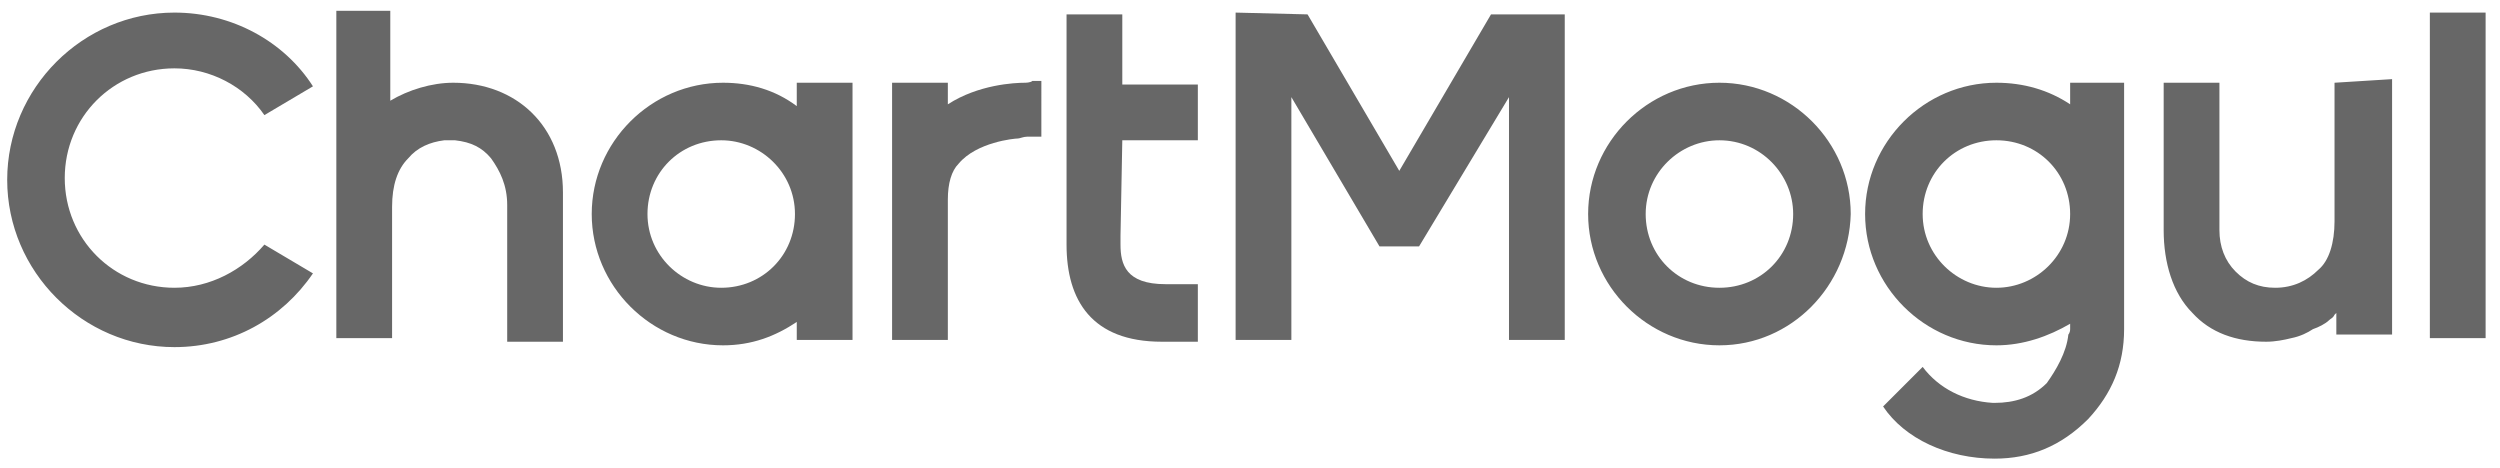 <svg xmlns="http://www.w3.org/2000/svg" width="139" height="26" version="1.1" viewBox="0 0 139 26"><g id="Page-1" fill="none" fill-rule="evenodd" stroke="none" stroke-width="1"><g id="Product-Page-v2" fill="#676767" transform="translate(-405 -3436)"><g id="Validation" transform="translate(163 3356)"><g id="Customer-Logos" style="mix-blend-mode:luminosity" transform="translate(0 76)"><g id="chartmogul" transform="translate(242 4)"><path id="Path" d="M129.8 4.6v7.7c0 1.2-.3 2.2-.9 2.7-.6.6-1.4 1-2.4 1-.9 0-1.6-.3-2.2-.9-.6-.6-.9-1.4-.9-2.3V4.6h-3.1v8.2c0 1.8.5 3.5 1.6 4.6 1 1.1 2.4 1.6 4.1 1.6.5 0 1-.1 1.4-.2.5-.1.9-.3 1.2-.5.3-.1.7-.3.9-.5.1-.1.2-.1.3-.3l.1-.1v1.2h3.1V4.4l-3.2.2ZM9.7 16c-3.4 0-6.1-2.7-6.1-6.1 0-3.4 2.7-6.1 6.1-6.1 2 0 3.9 1 5 2.6l2.7-1.6C15.8 2.3 12.9.7 9.7.7 4.6.7.4 4.9.4 10c0 5.1 4.2 9.3 9.3 9.3 3.2 0 6-1.6 7.7-4.1l-2.7-1.6c-1.2 1.4-3 2.4-5 2.4Z"/><path id="Rectangle" d="M135.1.7h3.1v18.1h-3.1z"/><path id="Path" d="m82.9.8-5.1 8.7L72.7.8l-4-.1v18.2h3.1V5.4l4.9 8.3h2.2l5-8.3v13.5H87V.8zM62.4 7.8h4.2V4.7h-4.2V.8h-3.1V13.6c0 3.1 1.4 5.4 5.3 5.4h2v-3.2h-1.8c-2.2 0-2.5-1.1-2.5-2.2v-.5l.1-5.3Z"/><path id="Shape" fill-rule="nonzero" d="M47.4 11.9V4.6h-3.1v1.3c-1.2-.9-2.6-1.3-4.1-1.3-4 0-7.3 3.3-7.3 7.3s3.3 7.3 7.3 7.3c1.6 0 2.9-.5 4.1-1.3v1h3.1v-7ZM40.1 16c-2.2 0-4.1-1.8-4.1-4.1s1.8-4.1 4.1-4.1c2.2 0 4.1 1.8 4.1 4.1S42.4 16 40.1 16Z"/><path id="Path" d="M57 4.6c-.6 0-2.6.1-4.3 1.2V4.6h-3.1v14.3h3.1v-7.8c0-.9.2-1.6.6-2 1-1.2 3.1-1.4 3.3-1.4.1 0 .3-.1.5-.1h.8V4.5h-.5c-.1.1-.4.1-.4.1Z"/><path id="Shape" fill-rule="nonzero" d="M95.6 19.2c-4 0-7.3-3.3-7.3-7.3s3.3-7.3 7.3-7.3 7.3 3.3 7.3 7.3c-.1 4-3.3 7.3-7.3 7.3Zm0-11.4c-2.2 0-4.1 1.8-4.1 4.1s1.8 4.1 4.1 4.1 4.1-1.8 4.1-4.1c0-2.2-1.8-4.1-4.1-4.1ZM115.1 4.6v1.2c-1.2-.8-2.6-1.2-4.1-1.2-4 0-7.3 3.3-7.3 7.3s3.3 7.3 7.3 7.3c1.5 0 2.9-.5 4.1-1.2v.3c0 .2-.1.3-.1.3-.1 1-.7 2-1.2 2.7-.8.8-1.8 1.1-2.9 1.1h-.1c-1.6-.1-3-.8-3.9-2l-2.2 2.2c1.2 1.8 3.6 2.9 6.2 2.9 2 0 3.7-.7 5.2-2.2 1.3-1.4 2-3 2-5V4.6h-3ZM111 16c-2.2 0-4.1-1.8-4.1-4.1s1.8-4.1 4.1-4.1 4.1 1.8 4.1 4.1-1.9 4.1-4.1 4.1Z"/><g id="Group" transform="translate(18)"><path id="Path" d="M6.7 7.8h.7-.7ZM13.3 10.7c0-3.7-2.6-6.1-6.1-6.1-1.2 0-2.5.4-3.5 1v-5h-3v18.2h3.1v-7.3c0-1.2.3-2.1.9-2.7.5-.6 1.2-.9 2-1h.6c.9.1 1.5.4 2 1 .5.7.9 1.5.9 2.6V19h3.1v-8.3Z"/></g></g></g></g></g></g></svg>